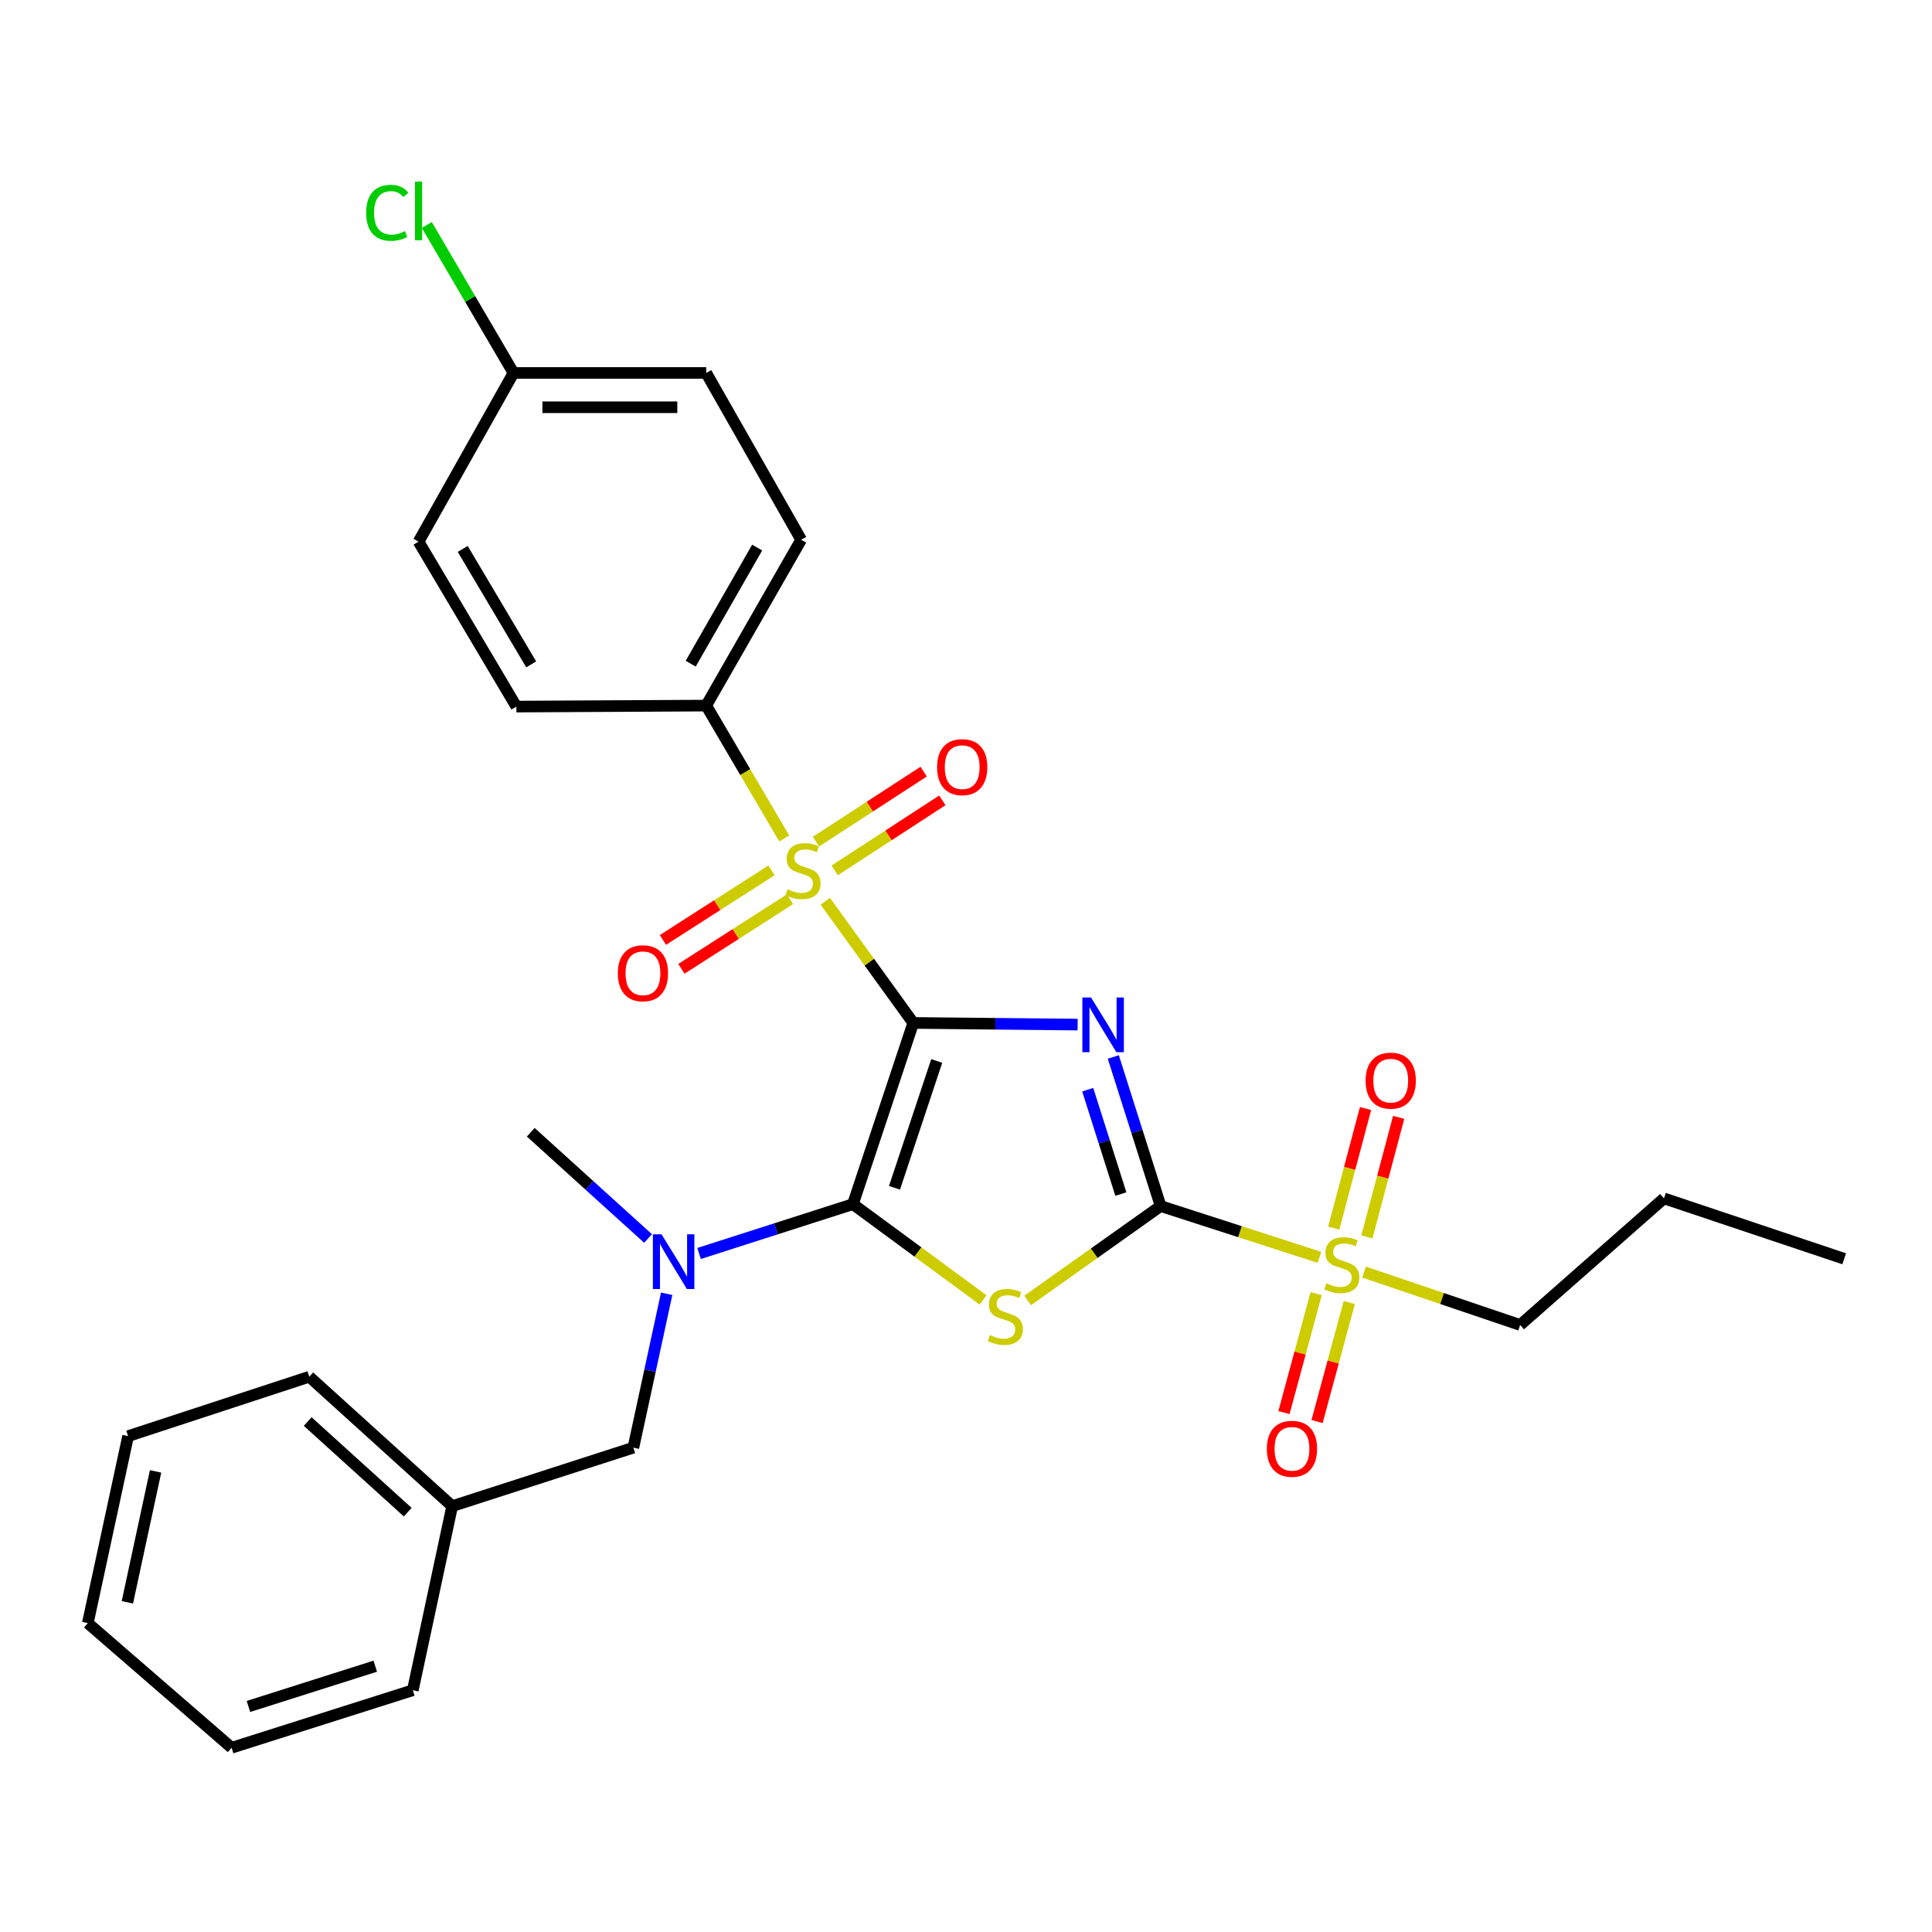 <?xml version='1.0' encoding='iso-8859-1'?>
<svg version='1.1' baseProfile='full'
              xmlns='http://www.w3.org/2000/svg'
                      xmlns:rdkit='http://www.rdkit.org/xml'
                      xmlns:xlink='http://www.w3.org/1999/xlink'
                  xml:space='preserve'
width='1000px' height='1000px' viewBox='0 0 1000 1000'>
<!-- END OF HEADER -->
<rect style='opacity:1.0;fill:#FFFFFF;stroke:none' width='1000' height='1000' x='0' y='0'> </rect>
<path class='bond-0' d='M 472.7,529.468 L 515.235,529.899' style='fill:none;fill-rule:evenodd;stroke:#000000;stroke-width:6px;stroke-linecap:butt;stroke-linejoin:miter;stroke-opacity:1' />
<path class='bond-0' d='M 515.235,529.899 L 557.769,530.33' style='fill:none;fill-rule:evenodd;stroke:#0000FF;stroke-width:6px;stroke-linecap:butt;stroke-linejoin:miter;stroke-opacity:1' />
<path class='bond-1' d='M 472.7,529.468 L 441.466,623.267' style='fill:none;fill-rule:evenodd;stroke:#000000;stroke-width:6px;stroke-linecap:butt;stroke-linejoin:miter;stroke-opacity:1' />
<path class='bond-1' d='M 484.853,549.144 L 462.989,614.804' style='fill:none;fill-rule:evenodd;stroke:#000000;stroke-width:6px;stroke-linecap:butt;stroke-linejoin:miter;stroke-opacity:1' />
<path class='bond-3' d='M 472.7,529.468 L 449.935,497.983' style='fill:none;fill-rule:evenodd;stroke:#000000;stroke-width:6px;stroke-linecap:butt;stroke-linejoin:miter;stroke-opacity:1' />
<path class='bond-3' d='M 449.935,497.983 L 427.169,466.498' style='fill:none;fill-rule:evenodd;stroke:#CCCC00;stroke-width:6px;stroke-linecap:butt;stroke-linejoin:miter;stroke-opacity:1' />
<path class='bond-2' d='M 576.242,547.083 L 588.491,585.668' style='fill:none;fill-rule:evenodd;stroke:#0000FF;stroke-width:6px;stroke-linecap:butt;stroke-linejoin:miter;stroke-opacity:1' />
<path class='bond-2' d='M 588.491,585.668 L 600.741,624.253' style='fill:none;fill-rule:evenodd;stroke:#000000;stroke-width:6px;stroke-linecap:butt;stroke-linejoin:miter;stroke-opacity:1' />
<path class='bond-2' d='M 563.002,564.029 L 571.577,591.038' style='fill:none;fill-rule:evenodd;stroke:#0000FF;stroke-width:6px;stroke-linecap:butt;stroke-linejoin:miter;stroke-opacity:1' />
<path class='bond-2' d='M 571.577,591.038 L 580.151,618.047' style='fill:none;fill-rule:evenodd;stroke:#000000;stroke-width:6px;stroke-linecap:butt;stroke-linejoin:miter;stroke-opacity:1' />
<path class='bond-4' d='M 441.466,623.267 L 475.148,648.051' style='fill:none;fill-rule:evenodd;stroke:#000000;stroke-width:6px;stroke-linecap:butt;stroke-linejoin:miter;stroke-opacity:1' />
<path class='bond-4' d='M 475.148,648.051 L 508.83,672.835' style='fill:none;fill-rule:evenodd;stroke:#CCCC00;stroke-width:6px;stroke-linecap:butt;stroke-linejoin:miter;stroke-opacity:1' />
<path class='bond-6' d='M 441.466,623.267 L 401.653,636.037' style='fill:none;fill-rule:evenodd;stroke:#000000;stroke-width:6px;stroke-linecap:butt;stroke-linejoin:miter;stroke-opacity:1' />
<path class='bond-6' d='M 401.653,636.037 L 361.839,648.806' style='fill:none;fill-rule:evenodd;stroke:#0000FF;stroke-width:6px;stroke-linecap:butt;stroke-linejoin:miter;stroke-opacity:1' />
<path class='bond-5' d='M 600.741,624.253 L 641.854,637.528' style='fill:none;fill-rule:evenodd;stroke:#000000;stroke-width:6px;stroke-linecap:butt;stroke-linejoin:miter;stroke-opacity:1' />
<path class='bond-5' d='M 641.854,637.528 L 682.967,650.803' style='fill:none;fill-rule:evenodd;stroke:#CCCC00;stroke-width:6px;stroke-linecap:butt;stroke-linejoin:miter;stroke-opacity:1' />
<path class='bond-29' d='M 600.741,624.253 L 566.322,648.688' style='fill:none;fill-rule:evenodd;stroke:#000000;stroke-width:6px;stroke-linecap:butt;stroke-linejoin:miter;stroke-opacity:1' />
<path class='bond-29' d='M 566.322,648.688 L 531.904,673.122' style='fill:none;fill-rule:evenodd;stroke:#CCCC00;stroke-width:6px;stroke-linecap:butt;stroke-linejoin:miter;stroke-opacity:1' />
<path class='bond-7' d='M 405.911,433.98 L 385.721,399.597' style='fill:none;fill-rule:evenodd;stroke:#CCCC00;stroke-width:6px;stroke-linecap:butt;stroke-linejoin:miter;stroke-opacity:1' />
<path class='bond-7' d='M 385.721,399.597 L 365.531,365.214' style='fill:none;fill-rule:evenodd;stroke:#000000;stroke-width:6px;stroke-linecap:butt;stroke-linejoin:miter;stroke-opacity:1' />
<path class='bond-8' d='M 432.03,450.508 L 459.892,432.384' style='fill:none;fill-rule:evenodd;stroke:#CCCC00;stroke-width:6px;stroke-linecap:butt;stroke-linejoin:miter;stroke-opacity:1' />
<path class='bond-8' d='M 459.892,432.384 L 487.754,414.259' style='fill:none;fill-rule:evenodd;stroke:#FF0000;stroke-width:6px;stroke-linecap:butt;stroke-linejoin:miter;stroke-opacity:1' />
<path class='bond-8' d='M 422.353,435.632 L 450.215,417.508' style='fill:none;fill-rule:evenodd;stroke:#CCCC00;stroke-width:6px;stroke-linecap:butt;stroke-linejoin:miter;stroke-opacity:1' />
<path class='bond-8' d='M 450.215,417.508 L 478.077,399.383' style='fill:none;fill-rule:evenodd;stroke:#FF0000;stroke-width:6px;stroke-linecap:butt;stroke-linejoin:miter;stroke-opacity:1' />
<path class='bond-9' d='M 399.327,450.499 L 371.223,468.508' style='fill:none;fill-rule:evenodd;stroke:#CCCC00;stroke-width:6px;stroke-linecap:butt;stroke-linejoin:miter;stroke-opacity:1' />
<path class='bond-9' d='M 371.223,468.508 L 343.12,486.518' style='fill:none;fill-rule:evenodd;stroke:#FF0000;stroke-width:6px;stroke-linecap:butt;stroke-linejoin:miter;stroke-opacity:1' />
<path class='bond-9' d='M 408.902,465.441 L 380.798,483.45' style='fill:none;fill-rule:evenodd;stroke:#CCCC00;stroke-width:6px;stroke-linecap:butt;stroke-linejoin:miter;stroke-opacity:1' />
<path class='bond-9' d='M 380.798,483.45 L 352.694,501.459' style='fill:none;fill-rule:evenodd;stroke:#FF0000;stroke-width:6px;stroke-linecap:butt;stroke-linejoin:miter;stroke-opacity:1' />
<path class='bond-10' d='M 707.495,640.226 L 715.722,609.282' style='fill:none;fill-rule:evenodd;stroke:#CCCC00;stroke-width:6px;stroke-linecap:butt;stroke-linejoin:miter;stroke-opacity:1' />
<path class='bond-10' d='M 715.722,609.282 L 723.949,578.337' style='fill:none;fill-rule:evenodd;stroke:#FF0000;stroke-width:6px;stroke-linecap:butt;stroke-linejoin:miter;stroke-opacity:1' />
<path class='bond-10' d='M 690.345,635.666 L 698.572,604.722' style='fill:none;fill-rule:evenodd;stroke:#CCCC00;stroke-width:6px;stroke-linecap:butt;stroke-linejoin:miter;stroke-opacity:1' />
<path class='bond-10' d='M 698.572,604.722 L 706.798,573.777' style='fill:none;fill-rule:evenodd;stroke:#FF0000;stroke-width:6px;stroke-linecap:butt;stroke-linejoin:miter;stroke-opacity:1' />
<path class='bond-11' d='M 681.25,669.56 L 672.914,700.356' style='fill:none;fill-rule:evenodd;stroke:#CCCC00;stroke-width:6px;stroke-linecap:butt;stroke-linejoin:miter;stroke-opacity:1' />
<path class='bond-11' d='M 672.914,700.356 L 664.577,731.152' style='fill:none;fill-rule:evenodd;stroke:#FF0000;stroke-width:6px;stroke-linecap:butt;stroke-linejoin:miter;stroke-opacity:1' />
<path class='bond-11' d='M 698.38,674.197 L 690.043,704.993' style='fill:none;fill-rule:evenodd;stroke:#CCCC00;stroke-width:6px;stroke-linecap:butt;stroke-linejoin:miter;stroke-opacity:1' />
<path class='bond-11' d='M 690.043,704.993 L 681.707,735.789' style='fill:none;fill-rule:evenodd;stroke:#FF0000;stroke-width:6px;stroke-linecap:butt;stroke-linejoin:miter;stroke-opacity:1' />
<path class='bond-15' d='M 706.028,658.432 L 746.43,672.118' style='fill:none;fill-rule:evenodd;stroke:#CCCC00;stroke-width:6px;stroke-linecap:butt;stroke-linejoin:miter;stroke-opacity:1' />
<path class='bond-15' d='M 746.43,672.118 L 786.832,685.804' style='fill:none;fill-rule:evenodd;stroke:#000000;stroke-width:6px;stroke-linecap:butt;stroke-linejoin:miter;stroke-opacity:1' />
<path class='bond-12' d='M 345.065,669.654 L 336.448,709.476' style='fill:none;fill-rule:evenodd;stroke:#0000FF;stroke-width:6px;stroke-linecap:butt;stroke-linejoin:miter;stroke-opacity:1' />
<path class='bond-12' d='M 336.448,709.476 L 327.83,749.297' style='fill:none;fill-rule:evenodd;stroke:#000000;stroke-width:6px;stroke-linecap:butt;stroke-linejoin:miter;stroke-opacity:1' />
<path class='bond-21' d='M 335.428,641.044 L 305.073,613.546' style='fill:none;fill-rule:evenodd;stroke:#0000FF;stroke-width:6px;stroke-linecap:butt;stroke-linejoin:miter;stroke-opacity:1' />
<path class='bond-21' d='M 305.073,613.546 L 274.719,586.049' style='fill:none;fill-rule:evenodd;stroke:#000000;stroke-width:6px;stroke-linecap:butt;stroke-linejoin:miter;stroke-opacity:1' />
<path class='bond-13' d='M 365.531,365.214 L 414.679,279.371' style='fill:none;fill-rule:evenodd;stroke:#000000;stroke-width:6px;stroke-linecap:butt;stroke-linejoin:miter;stroke-opacity:1' />
<path class='bond-13' d='M 357.503,343.52 L 391.906,283.43' style='fill:none;fill-rule:evenodd;stroke:#000000;stroke-width:6px;stroke-linecap:butt;stroke-linejoin:miter;stroke-opacity:1' />
<path class='bond-14' d='M 365.531,365.214 L 267.275,365.727' style='fill:none;fill-rule:evenodd;stroke:#000000;stroke-width:6px;stroke-linecap:butt;stroke-linejoin:miter;stroke-opacity:1' />
<path class='bond-17' d='M 327.83,749.297 L 234.04,779.584' style='fill:none;fill-rule:evenodd;stroke:#000000;stroke-width:6px;stroke-linecap:butt;stroke-linejoin:miter;stroke-opacity:1' />
<path class='bond-19' d='M 414.679,279.371 L 365.531,193.044' style='fill:none;fill-rule:evenodd;stroke:#000000;stroke-width:6px;stroke-linecap:butt;stroke-linejoin:miter;stroke-opacity:1' />
<path class='bond-18' d='M 267.275,365.727 L 216.649,280.367' style='fill:none;fill-rule:evenodd;stroke:#000000;stroke-width:6px;stroke-linecap:butt;stroke-linejoin:miter;stroke-opacity:1' />
<path class='bond-18' d='M 274.945,343.87 L 239.506,284.118' style='fill:none;fill-rule:evenodd;stroke:#000000;stroke-width:6px;stroke-linecap:butt;stroke-linejoin:miter;stroke-opacity:1' />
<path class='bond-24' d='M 786.832,685.804 L 861.258,620.28' style='fill:none;fill-rule:evenodd;stroke:#000000;stroke-width:6px;stroke-linecap:butt;stroke-linejoin:miter;stroke-opacity:1' />
<path class='bond-16' d='M 265.786,193.044 L 216.649,280.367' style='fill:none;fill-rule:evenodd;stroke:#000000;stroke-width:6px;stroke-linecap:butt;stroke-linejoin:miter;stroke-opacity:1' />
<path class='bond-20' d='M 265.786,193.044 L 243.353,154.749' style='fill:none;fill-rule:evenodd;stroke:#000000;stroke-width:6px;stroke-linecap:butt;stroke-linejoin:miter;stroke-opacity:1' />
<path class='bond-20' d='M 243.353,154.749 L 220.919,116.453' style='fill:none;fill-rule:evenodd;stroke:#00CC00;stroke-width:6px;stroke-linecap:butt;stroke-linejoin:miter;stroke-opacity:1' />
<path class='bond-30' d='M 265.786,193.044 L 365.531,193.044' style='fill:none;fill-rule:evenodd;stroke:#000000;stroke-width:6px;stroke-linecap:butt;stroke-linejoin:miter;stroke-opacity:1' />
<path class='bond-30' d='M 280.748,210.791 L 350.57,210.791' style='fill:none;fill-rule:evenodd;stroke:#000000;stroke-width:6px;stroke-linecap:butt;stroke-linejoin:miter;stroke-opacity:1' />
<path class='bond-22' d='M 234.04,779.584 L 160.087,712.591' style='fill:none;fill-rule:evenodd;stroke:#000000;stroke-width:6px;stroke-linecap:butt;stroke-linejoin:miter;stroke-opacity:1' />
<path class='bond-22' d='M 211.033,782.687 L 159.265,735.792' style='fill:none;fill-rule:evenodd;stroke:#000000;stroke-width:6px;stroke-linecap:butt;stroke-linejoin:miter;stroke-opacity:1' />
<path class='bond-23' d='M 234.04,779.584 L 213.671,874.863' style='fill:none;fill-rule:evenodd;stroke:#000000;stroke-width:6px;stroke-linecap:butt;stroke-linejoin:miter;stroke-opacity:1' />
<path class='bond-27' d='M 160.087,712.591 L 66.307,743.342' style='fill:none;fill-rule:evenodd;stroke:#000000;stroke-width:6px;stroke-linecap:butt;stroke-linejoin:miter;stroke-opacity:1' />
<path class='bond-26' d='M 213.671,874.863 L 119.891,904.637' style='fill:none;fill-rule:evenodd;stroke:#000000;stroke-width:6px;stroke-linecap:butt;stroke-linejoin:miter;stroke-opacity:1' />
<path class='bond-26' d='M 194.234,862.414 L 128.588,883.257' style='fill:none;fill-rule:evenodd;stroke:#000000;stroke-width:6px;stroke-linecap:butt;stroke-linejoin:miter;stroke-opacity:1' />
<path class='bond-25' d='M 861.258,620.28 L 954.545,651.543' style='fill:none;fill-rule:evenodd;stroke:#000000;stroke-width:6px;stroke-linecap:butt;stroke-linejoin:miter;stroke-opacity:1' />
<path class='bond-28' d='M 119.891,904.637 L 45.455,840.119' style='fill:none;fill-rule:evenodd;stroke:#000000;stroke-width:6px;stroke-linecap:butt;stroke-linejoin:miter;stroke-opacity:1' />
<path class='bond-31' d='M 66.307,743.342 L 45.455,840.119' style='fill:none;fill-rule:evenodd;stroke:#000000;stroke-width:6px;stroke-linecap:butt;stroke-linejoin:miter;stroke-opacity:1' />
<path class='bond-31' d='M 80.527,761.596 L 65.931,829.34' style='fill:none;fill-rule:evenodd;stroke:#000000;stroke-width:6px;stroke-linecap:butt;stroke-linejoin:miter;stroke-opacity:1' />
<path  class='atom-1' d='M 564.706 516.303
L 573.986 531.303
Q 574.906 532.783, 576.386 535.463
Q 577.866 538.143, 577.946 538.303
L 577.946 516.303
L 581.706 516.303
L 581.706 544.623
L 577.826 544.623
L 567.866 528.223
Q 566.706 526.303, 565.466 524.103
Q 564.266 521.903, 563.906 521.223
L 563.906 544.623
L 560.226 544.623
L 560.226 516.303
L 564.706 516.303
' fill='#0000FF'/>
<path  class='atom-4' d='M 407.655 460.295
Q 407.975 460.415, 409.295 460.975
Q 410.615 461.535, 412.055 461.895
Q 413.535 462.215, 414.975 462.215
Q 417.655 462.215, 419.215 460.935
Q 420.775 459.615, 420.775 457.335
Q 420.775 455.775, 419.975 454.815
Q 419.215 453.855, 418.015 453.335
Q 416.815 452.815, 414.815 452.215
Q 412.295 451.455, 410.775 450.735
Q 409.295 450.015, 408.215 448.495
Q 407.175 446.975, 407.175 444.415
Q 407.175 440.855, 409.575 438.655
Q 412.015 436.455, 416.815 436.455
Q 420.095 436.455, 423.815 438.015
L 422.895 441.095
Q 419.495 439.695, 416.935 439.695
Q 414.175 439.695, 412.655 440.855
Q 411.135 441.975, 411.175 443.935
Q 411.175 445.455, 411.935 446.375
Q 412.735 447.295, 413.855 447.815
Q 415.015 448.335, 416.935 448.935
Q 419.495 449.735, 421.015 450.535
Q 422.535 451.335, 423.615 452.975
Q 424.735 454.575, 424.735 457.335
Q 424.735 461.255, 422.095 463.375
Q 419.495 465.455, 415.135 465.455
Q 412.615 465.455, 410.695 464.895
Q 408.815 464.375, 406.575 463.455
L 407.655 460.295
' fill='#CCCC00'/>
<path  class='atom-5' d='M 512.359 691.038
Q 512.679 691.158, 513.999 691.718
Q 515.319 692.278, 516.759 692.638
Q 518.239 692.958, 519.679 692.958
Q 522.359 692.958, 523.919 691.678
Q 525.479 690.358, 525.479 688.078
Q 525.479 686.518, 524.679 685.558
Q 523.919 684.598, 522.719 684.078
Q 521.519 683.558, 519.519 682.958
Q 516.999 682.198, 515.479 681.478
Q 513.999 680.758, 512.919 679.238
Q 511.879 677.718, 511.879 675.158
Q 511.879 671.598, 514.279 669.398
Q 516.719 667.198, 521.519 667.198
Q 524.799 667.198, 528.519 668.758
L 527.599 671.838
Q 524.199 670.438, 521.639 670.438
Q 518.879 670.438, 517.359 671.598
Q 515.839 672.718, 515.879 674.678
Q 515.879 676.198, 516.639 677.118
Q 517.439 678.038, 518.559 678.558
Q 519.719 679.078, 521.639 679.678
Q 524.199 680.478, 525.719 681.278
Q 527.239 682.078, 528.319 683.718
Q 529.439 685.318, 529.439 688.078
Q 529.439 691.998, 526.799 694.118
Q 524.199 696.198, 519.839 696.198
Q 517.319 696.198, 515.399 695.638
Q 513.519 695.118, 511.279 694.198
L 512.359 691.038
' fill='#CCCC00'/>
<path  class='atom-6' d='M 686.511 664.251
Q 686.831 664.371, 688.151 664.931
Q 689.471 665.491, 690.911 665.851
Q 692.391 666.171, 693.831 666.171
Q 696.511 666.171, 698.071 664.891
Q 699.631 663.571, 699.631 661.291
Q 699.631 659.731, 698.831 658.771
Q 698.071 657.811, 696.871 657.291
Q 695.671 656.771, 693.671 656.171
Q 691.151 655.411, 689.631 654.691
Q 688.151 653.971, 687.071 652.451
Q 686.031 650.931, 686.031 648.371
Q 686.031 644.811, 688.431 642.611
Q 690.871 640.411, 695.671 640.411
Q 698.951 640.411, 702.671 641.971
L 701.751 645.051
Q 698.351 643.651, 695.791 643.651
Q 693.031 643.651, 691.511 644.811
Q 689.991 645.931, 690.031 647.891
Q 690.031 649.411, 690.791 650.331
Q 691.591 651.251, 692.711 651.771
Q 693.871 652.291, 695.791 652.891
Q 698.351 653.691, 699.871 654.491
Q 701.391 655.291, 702.471 656.931
Q 703.591 658.531, 703.591 661.291
Q 703.591 665.211, 700.951 667.331
Q 698.351 669.411, 693.991 669.411
Q 691.471 669.411, 689.551 668.851
Q 687.671 668.331, 685.431 667.411
L 686.511 664.251
' fill='#CCCC00'/>
<path  class='atom-7' d='M 342.402 638.872
L 351.682 653.872
Q 352.602 655.352, 354.082 658.032
Q 355.562 660.712, 355.642 660.872
L 355.642 638.872
L 359.402 638.872
L 359.402 667.192
L 355.522 667.192
L 345.562 650.792
Q 344.402 648.872, 343.162 646.672
Q 341.962 644.472, 341.602 643.792
L 341.602 667.192
L 337.922 667.192
L 337.922 638.872
L 342.402 638.872
' fill='#0000FF'/>
<path  class='atom-9' d='M 485.028 397.07
Q 485.028 390.27, 488.388 386.47
Q 491.748 382.67, 498.028 382.67
Q 504.308 382.67, 507.668 386.47
Q 511.028 390.27, 511.028 397.07
Q 511.028 403.95, 507.628 407.87
Q 504.228 411.75, 498.028 411.75
Q 491.788 411.75, 488.388 407.87
Q 485.028 403.99, 485.028 397.07
M 498.028 408.55
Q 502.348 408.55, 504.668 405.67
Q 507.028 402.75, 507.028 397.07
Q 507.028 391.51, 504.668 388.71
Q 502.348 385.87, 498.028 385.87
Q 493.708 385.87, 491.348 388.67
Q 489.028 391.47, 489.028 397.07
Q 489.028 402.79, 491.348 405.67
Q 493.708 408.55, 498.028 408.55
' fill='#FF0000'/>
<path  class='atom-10' d='M 319.789 503.756
Q 319.789 496.956, 323.149 493.156
Q 326.509 489.356, 332.789 489.356
Q 339.069 489.356, 342.429 493.156
Q 345.789 496.956, 345.789 503.756
Q 345.789 510.636, 342.389 514.556
Q 338.989 518.436, 332.789 518.436
Q 326.549 518.436, 323.149 514.556
Q 319.789 510.676, 319.789 503.756
M 332.789 515.236
Q 337.109 515.236, 339.429 512.356
Q 341.789 509.436, 341.789 503.756
Q 341.789 498.196, 339.429 495.396
Q 337.109 492.556, 332.789 492.556
Q 328.469 492.556, 326.109 495.356
Q 323.789 498.156, 323.789 503.756
Q 323.789 509.476, 326.109 512.356
Q 328.469 515.236, 332.789 515.236
' fill='#FF0000'/>
<path  class='atom-11' d='M 706.839 559.342
Q 706.839 552.542, 710.199 548.742
Q 713.559 544.942, 719.839 544.942
Q 726.119 544.942, 729.479 548.742
Q 732.839 552.542, 732.839 559.342
Q 732.839 566.222, 729.439 570.142
Q 726.039 574.022, 719.839 574.022
Q 713.599 574.022, 710.199 570.142
Q 706.839 566.262, 706.839 559.342
M 719.839 570.822
Q 724.159 570.822, 726.479 567.942
Q 728.839 565.022, 728.839 559.342
Q 728.839 553.782, 726.479 550.982
Q 724.159 548.142, 719.839 548.142
Q 715.519 548.142, 713.159 550.942
Q 710.839 553.742, 710.839 559.342
Q 710.839 565.062, 713.159 567.942
Q 715.519 570.822, 719.839 570.822
' fill='#FF0000'/>
<path  class='atom-12' d='M 655.719 749.889
Q 655.719 743.089, 659.079 739.289
Q 662.439 735.489, 668.719 735.489
Q 674.999 735.489, 678.359 739.289
Q 681.719 743.089, 681.719 749.889
Q 681.719 756.769, 678.319 760.689
Q 674.919 764.569, 668.719 764.569
Q 662.479 764.569, 659.079 760.689
Q 655.719 756.809, 655.719 749.889
M 668.719 761.369
Q 673.039 761.369, 675.359 758.489
Q 677.719 755.569, 677.719 749.889
Q 677.719 744.329, 675.359 741.529
Q 673.039 738.689, 668.719 738.689
Q 664.399 738.689, 662.039 741.489
Q 659.719 744.289, 659.719 749.889
Q 659.719 755.609, 662.039 758.489
Q 664.399 761.369, 668.719 761.369
' fill='#FF0000'/>
<path  class='atom-21' d='M 189.529 110.143
Q 189.529 103.103, 192.809 99.423
Q 196.129 95.703, 202.409 95.703
Q 208.249 95.703, 211.369 99.823
L 208.729 101.983
Q 206.449 98.983, 202.409 98.983
Q 198.129 98.983, 195.849 101.863
Q 193.609 104.703, 193.609 110.143
Q 193.609 115.743, 195.929 118.623
Q 198.289 121.503, 202.849 121.503
Q 205.969 121.503, 209.609 119.623
L 210.729 122.623
Q 209.249 123.583, 207.009 124.143
Q 204.769 124.703, 202.289 124.703
Q 196.129 124.703, 192.809 120.943
Q 189.529 117.183, 189.529 110.143
' fill='#00CC00'/>
<path  class='atom-21' d='M 214.809 93.983
L 218.489 93.983
L 218.489 124.343
L 214.809 124.343
L 214.809 93.983
' fill='#00CC00'/>
</svg>
